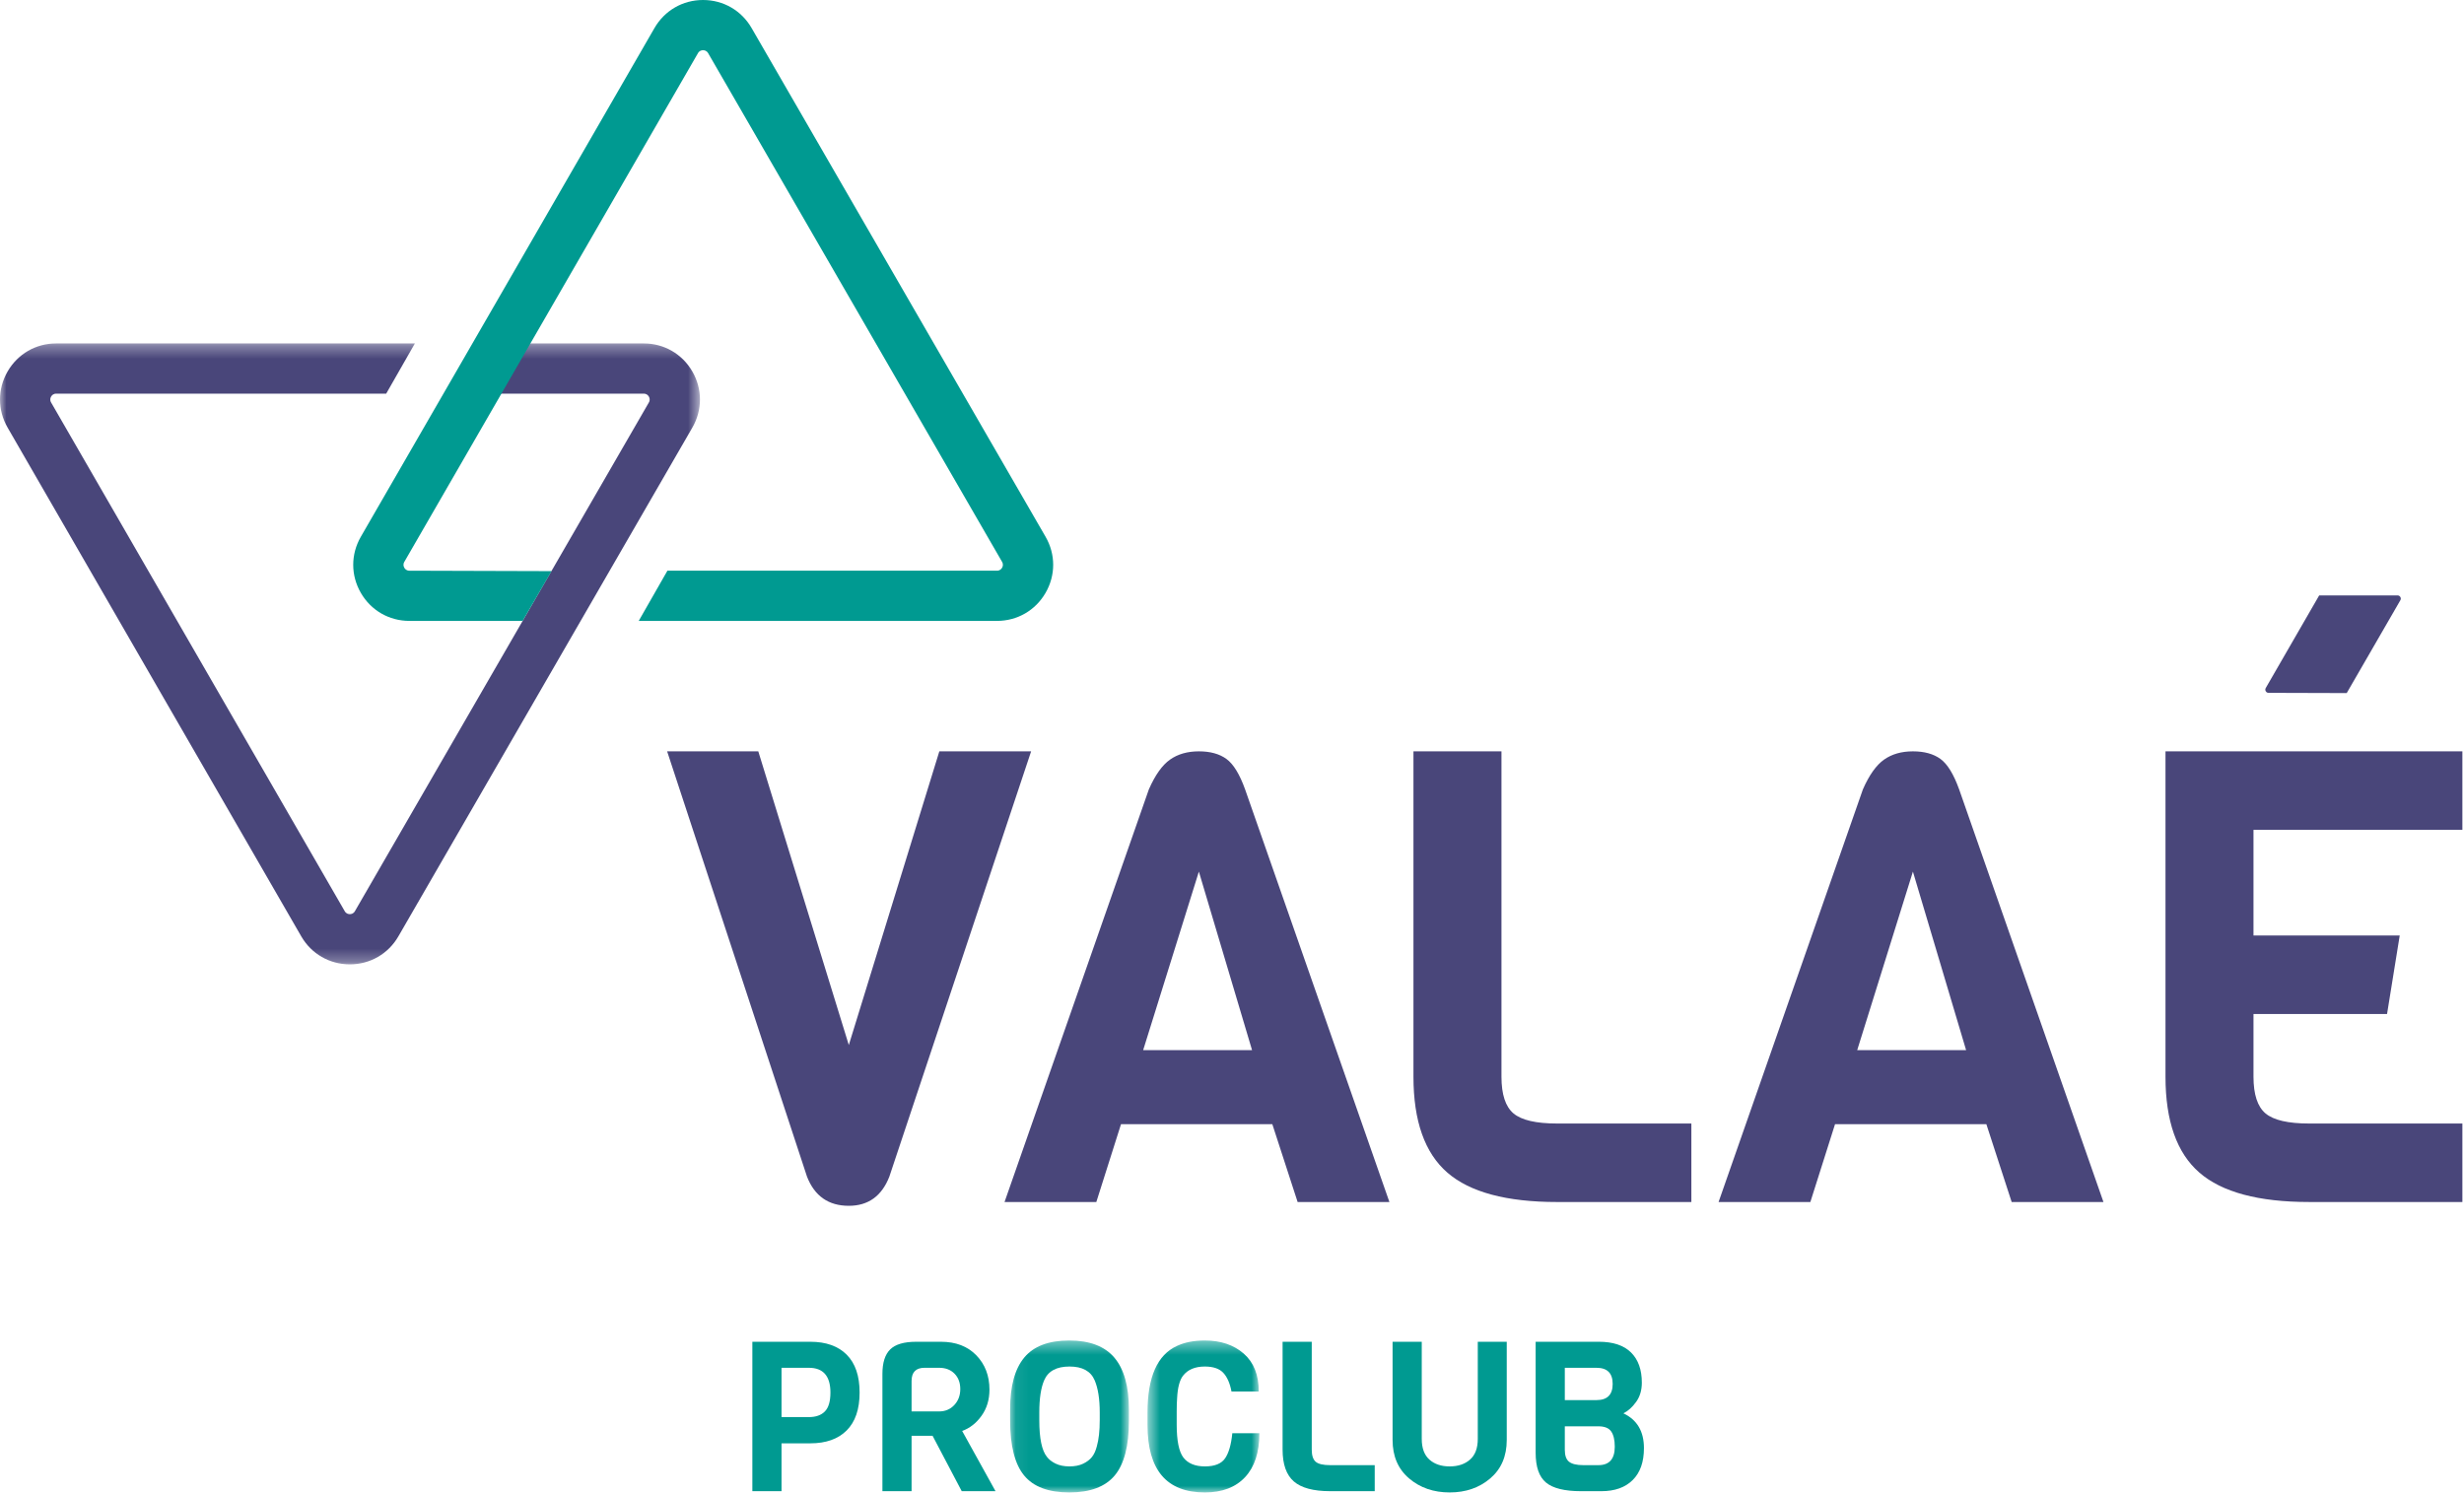 <svg height="114" viewBox="0 0 188 114" width="188" xmlns="http://www.w3.org/2000/svg" xmlns:xlink="http://www.w3.org/1999/xlink"><mask id="a" fill="#fff"><path d="m0 .323h53.406v47.381h-53.406z" fill="#fff" fill-rule="evenodd"/></mask><mask id="b" fill="#fff"><path d="m.071.406h9.064v11.594h-9.064z" fill="#fff" fill-rule="evenodd"/></mask><mask id="c" fill="#fff"><path d="m.555.406h8.535v11.594h-8.535z" fill="#fff" fill-rule="evenodd"/></mask><g fill="none" fill-rule="evenodd"><path d="m52.826 2.464c-.773-1.34-2.159-2.141-3.707-2.141h-12.662v3.832h12.662c.214 0 .329.123.388.224.059.103.107.264 0 .45l-22.429 38.82c-.106.184-.269.223-.387.223-.117 0-.281-.039-.388-.224l-22.404-38.82c-.107-.185-.059-.345 0-.449.059-.102.173-.224.388-.224h25.179l2.189-3.832h-27.368c-1.547 0-2.933.8-3.708 2.141-.773 1.34-.773 2.939.001 4.279l22.404 38.821c.774 1.338 2.158 2.139 3.707 2.14 1.547 0 2.933-.8 3.706-2.139l22.428-38.82c.774-1.34.774-2.94.001-4.281" fill="#49467a" mask="url(#a)" transform="translate(0 25.884)"/><g fill="#009a91"><path d="m79.776 40.959-22.43-38.819c-.772-1.34-2.158-2.14-3.705-2.14-1.546 0-2.932.8-3.706 2.141l-22.405 38.819c-.773 1.341-.773 2.939 0 4.279s2.158 2.14 3.706 2.14h8.641l2.205-3.798-10.846-.033c-.214 0-.328-.122-.388-.224-.059-.102-.106-.263 0-.448l22.406-38.82c.106-.186.269-.224.387-.224s.281.038.389.224l22.428 38.818c.106.187.059.346-.002.451-.047.083-.16.223-.387.223h-25.146l-2.189 3.831h27.335c1.548 0 2.934-.8 3.707-2.141.774-1.339.774-2.939 0-4.279"/><path d="m63.361 106.262c0-1.26-.55-1.89-1.649-1.89h-2.082v3.763h2.082c.534 0 .942-.144 1.225-.433.282-.287.424-.767.424-1.44m1.241-2.891c.656.658.985 1.62.985 2.891s-.329 2.233-.985 2.89-1.583.985-2.778.985h-2.194v3.651h-2.226v-11.402h4.42c1.195 0 2.122.329 2.778.985"/><path d="m72.811 107.214c.305-.325.457-.73.457-1.217 0-.485-.147-.878-.44-1.177-.294-.298-.687-.448-1.177-.448h-1.106c-.662 0-.993.336-.993 1.009v2.321h2.099c.469 0 .856-.162 1.16-.488zm3.146 6.574h-2.578l-2.225-4.228h-1.602v4.228h-2.225v-8.951c0-.854.197-1.477.592-1.866.395-.39 1.057-.585 1.986-.585h1.889c1.132 0 2.032.345 2.699 1.033.667.69 1.001 1.562 1.001 2.618 0 .769-.201 1.434-.601 1.993-.4.561-.895.949-1.481 1.163z"/><path d="m6.909 6.491v-.593c0-1.024-.128-1.841-.385-2.449-.299-.705-.939-1.057-1.921-1.057-.993 0-1.638.352-1.937 1.057-.246.576-.369 1.393-.369 2.449v.593c0 1.378.192 2.306.577 2.786.149.203.37.377.664.522.294.143.646.214 1.057.214s.76-.068 1.049-.207c.288-.138.512-.31.672-.513.16-.202.283-.469.368-.8.15-.523.225-1.19.225-2.002m2.226-.816v.864c0 1.912-.361 3.299-1.081 4.164-.721.864-1.876 1.297-3.467 1.297s-2.74-.433-3.45-1.297c-.71-.865-1.066-2.269-1.066-4.212v-.833c0-1.771.36-3.09 1.081-3.955.721-.864 1.863-1.297 3.427-1.297 1.563 0 2.714.438 3.451 1.314.736.875 1.105 2.193 1.105 3.955" mask="url(#b)" transform="translate(77 101.884)"/><path d="m7.024 7.484h2.066c0 1.451-.363 2.567-1.089 3.347-.726.779-1.75 1.169-3.075 1.169-2.914 0-4.371-1.713-4.371-5.141v-.961c0-2.7.747-4.393 2.241-5.076.587-.277 1.298-.416 2.13-.416 1.217 0 2.207.334 2.971 1.001.763.667 1.145 1.631 1.145 2.89h-2.081c-.119-.629-.327-1.104-.625-1.424-.299-.321-.769-.481-1.41-.481-.747 0-1.302.235-1.665.704-.256.331-.406.897-.448 1.698-.021.256-.032.603-.032 1.041v.993c0 1.227.171 2.065.513 2.513.351.449.898.672 1.64.672s1.255-.205 1.538-.615c.282-.412.467-1.049.552-1.914" mask="url(#c)" transform="translate(87 101.884)"/><path d="m104.89 113.788h-3.396c-1.28 0-2.207-.248-2.778-.745-.57-.497-.856-1.306-.856-2.426v-8.231h2.225v8.231c0 .448.102.758.305.929s.571.256 1.104.256h3.396z"/><path d="m114.963 102.386v7.494c0 1.239-.419 2.216-1.257 2.932-.838.715-1.871 1.072-3.098 1.072-1.228 0-2.261-.357-3.099-1.072-.838-.716-1.257-1.693-1.257-2.932v-7.494h2.226v7.414c0 .705.194 1.231.585 1.578.389.347.904.52 1.545.52.64 0 1.158-.173 1.552-.52.396-.347.593-.873.593-1.578v-7.414z"/><path d="m123.205 110.394c0-.514-.091-.9-.272-1.162-.182-.262-.508-.393-.977-.393h-2.563v1.794c0 .439.11.742.329.913.218.171.579.256 1.081.256h1.153c.832 0 1.249-.469 1.249-1.408zm-1.394-3.556c.823 0 1.234-.411 1.234-1.233 0-.821-.411-1.232-1.234-1.232h-2.418v2.465zm3.62 3.667c0 1.057-.287 1.868-.858 2.434-.57.566-1.368.85-2.393.85h-1.538c-1.259 0-2.153-.219-2.682-.658-.528-.437-.792-1.195-.792-2.273v-8.472h4.819c1.089 0 1.908.274 2.458.818s.825 1.313.825 2.305c0 .576-.147 1.069-.44 1.473-.294.406-.616.695-.969.865 1.046.491 1.57 1.377 1.57 2.658z"/></g><g fill="#49467a"><path d="m71.67 57.333-6.907 22.411-6.907-22.411h-6.955l10.674 32.457c.579 1.481 1.643 2.222 3.188 2.222 1.48 0 2.511-.741 3.091-2.222l10.819-32.457z"/><path d="m87.222 80.131 4.25-13.62 4.058 13.62zm6.352-22.218c-.532-.386-1.232-.58-2.102-.58-.868 0-1.603.21-2.197.628-.597.419-1.135 1.176-1.617 2.271l-11.013 31.491h7.003l1.884-5.942h11.544l1.931 5.942h7.003l-11.012-31.491c-.418-1.161-.893-1.933-1.424-2.319z"/><path d="m115.477 84.961c-.611-.516-.917-1.449-.917-2.802v-24.826h-6.715v24.826c0 3.381.862 5.821 2.585 7.318 1.722 1.497 4.516 2.246 8.38 2.246h10.239v-5.99h-10.239c-1.61 0-2.722-.257-3.333-.772"/><path d="m141.703 80.131 4.25-13.62 4.058 13.62zm6.352-22.218c-.532-.386-1.233-.58-2.102-.58s-1.603.21-2.198.628c-.596.419-1.134 1.176-1.617 2.271l-11.013 31.491h7.003l1.884-5.942h11.544l1.932 5.942h7.003l-11.012-31.491c-.419-1.161-.894-1.933-1.424-2.319z"/><path d="m187.876 63.322v-5.989h-22.652v24.826c0 3.381.861 5.82 2.584 7.317 1.721 1.497 4.515 2.246 8.38 2.246h11.688v-5.989h-11.688c-1.611 0-2.722-.258-3.333-.772-.612-.516-.917-1.45-.917-2.802v-4.781h10.19l.967-5.991h-11.157v-8.065z"/><path d="m173.088 52.869 5.963.018 4.092-7.082c.059-.103.033-.192 0-.248-.033-.055-.096-.123-.213-.123h-5.979l-4.077 7.065c-.058.101-.032.19 0 .246.032.057.096.124.214.124"/></g></g></svg>